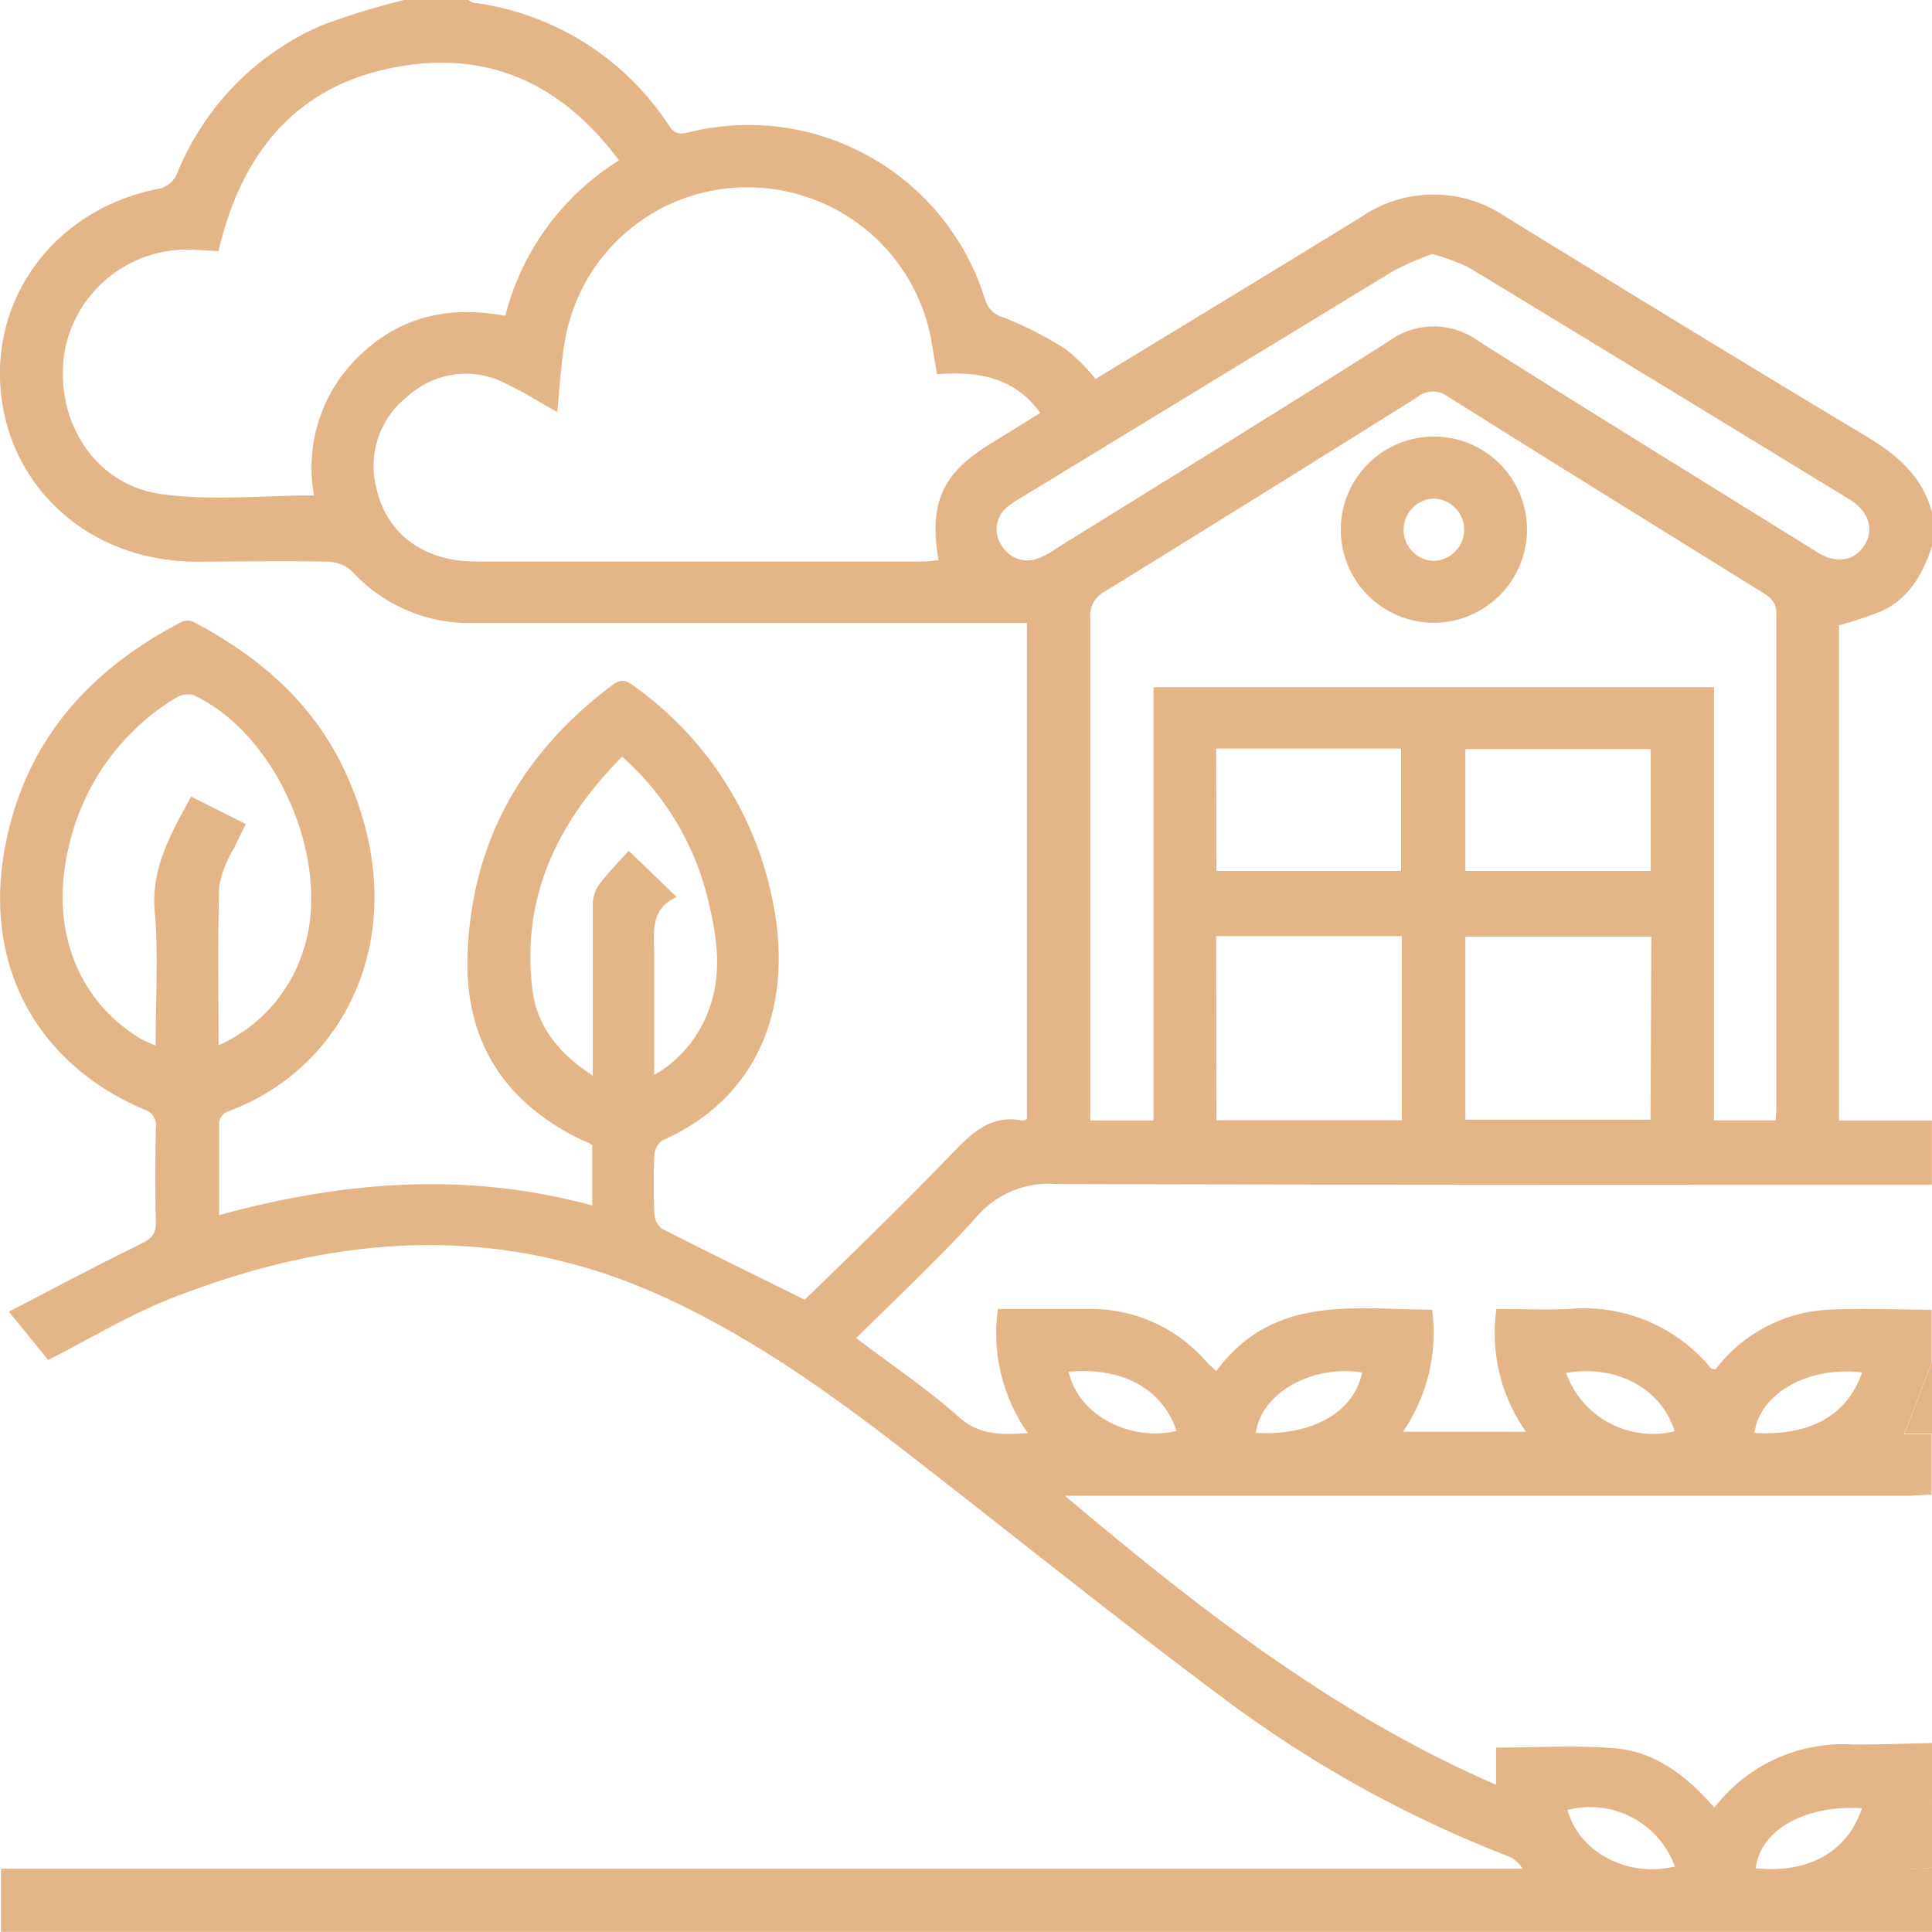 <svg xmlns="http://www.w3.org/2000/svg" viewBox="0 0 152.94 152.93"><defs><style>.cls-1{fill:#e4b587;}</style></defs><g id="Layer_2" data-name="Layer 2"><g id="Layer_1-2" data-name="Layer 1"><path class="cls-1" d="M152.94,147.85v5.08H.08v-5H120.52a2.23,2.23,0,0,0-1.17-1,94.65,94.65,0,0,1-22-12.12c-8.46-6.29-16.68-12.91-25-19.38-6.25-4.86-12.64-9.5-19.9-12.8-13-5.93-26-4.94-39,.19-3.3,1.31-6.36,3.18-9.64,4.84L.7,103.83c3.66-1.89,7-3.67,10.45-5.36.81-.4,1.22-.77,1.19-1.74-.07-2.48-.05-5,0-7.46a1.3,1.3,0,0,0-.93-1.44C2.87,84.19-1.32,76.4.38,67.15c1.54-8.36,6.58-14.07,14-17.92a1.16,1.16,0,0,1,.93,0c5.14,2.7,9.39,6.32,11.93,11.69C33.12,73.39,27.52,84.54,18,88a1.13,1.13,0,0,0-.65.8c0,2.42,0,4.85,0,7.39,9.86-2.7,19.62-3.47,29.53-.76V90.65l-.27-.18L46,90.22c-5.88-2.87-9.07-7.54-9-14.12.16-9.17,4.18-16.41,11.49-21.88.67-.5,1.07-.37,1.67.07a27.4,27.4,0,0,1,11,17c1.69,8.23-1,15.58-8.75,19a1.55,1.55,0,0,0-.61,1.16c-.07,1.54-.07,3.09,0,4.63a1.61,1.61,0,0,0,.59,1.18c3.71,1.89,7.45,3.72,11.3,5.62.23-.21.6-.54.94-.89C68.21,98.51,71.81,95,75.3,91.38c1.6-1.65,3.12-3.21,5.7-2.66.07,0,.17-.08.29-.14V49.32h-44a12.58,12.58,0,0,1-9.43-4.1,3,3,0,0,0-1.91-.76c-3.58-.07-7.17,0-10.75,0C7,44.29.7,38.58.05,30.83S4.76,16.37,12.73,14.91A2.09,2.09,0,0,0,14,13.79,21.56,21.56,0,0,1,25.48,2,58.82,58.82,0,0,1,32,0h5.08a1.44,1.44,0,0,0,.38.21A21.89,21.89,0,0,1,53,10c.49.73,1,.6,1.62.45A19.6,19.6,0,0,1,78,23.77a2.09,2.09,0,0,0,1.5,1.38,29.7,29.7,0,0,1,4.86,2.49A15,15,0,0,1,86.73,30c7.09-4.32,14.06-8.54,21-12.81a10.14,10.14,0,0,1,11.5,0c9.49,5.83,19,11.65,28.54,17.37,2.46,1.47,4.41,3.18,5.17,6v2.69c-.73,2.18-1.8,4.12-4,5.13a30.08,30.08,0,0,1-3.36,1.12V88.71h7.35v5.08c-.6,0-1.19,0-1.79,0-22.54,0-45.07,0-67.61-.06a7.46,7.46,0,0,0-6.19,2.56c-3,3.34-6.33,6.42-9.56,9.64,2.8,2.13,5.61,4,8.14,6.26,1.63,1.44,3.33,1.39,5.45,1.26A13.68,13.68,0,0,1,79,103.62h7.1a12.12,12.12,0,0,1,9.38,4.15c.22.24.48.46.8.77,4.51-6.1,10.93-4.89,17.09-4.86a13.89,13.89,0,0,1-2.31,9.66h9.74a13.53,13.53,0,0,1-2.34-9.72c2,0,3.89.09,5.77,0a13,13,0,0,1,11.23,4.72c0,.05.18,0,.33.08a12,12,0,0,1,8.91-4.74c2.73-.13,5.47,0,8.21,0v4.18l-2.18,5.68h2.18v4.78c-.64,0-1.29.09-1.93.09H84.3c10.57,8.9,21.27,17.3,34.13,22.87v-2.94c3.22,0,6.35-.21,9.44.06,3.24.28,5.73,2.26,7.84,4.7a12.84,12.84,0,0,1,11-5c2.08,0,4.17-.07,6.25-.12v4.48c-.71,1.8-1.41,3.59-2.18,5.53ZM74.18,29.62c-.15-.88-.27-1.56-.38-2.25A14.77,14.77,0,0,0,59.59,14.84a14.6,14.6,0,0,0-14.8,11.78c-.38,1.91-.46,3.89-.68,6-1.4-.78-2.65-1.58-4-2.22a6.84,6.84,0,0,0-7.81.95,7,7,0,0,0-2.49,7.35c.83,3.58,3.75,5.75,7.85,5.75q17.68,0,35.37,0c.42,0,.83-.07,1.26-.11-.76-4.62.3-6.89,4.27-9.31,1.25-.76,2.49-1.54,3.79-2.34C80.25,29.78,77.36,29.41,74.18,29.62Zm66.38,59.07c0-.4.06-.64.06-.88,0-13.09,0-26.17,0-39.26,0-1-.62-1.35-1.28-1.76-8.24-5.12-16.48-10.21-24.69-15.38a2,2,0,0,0-2.5.06q-12.32,7.72-24.7,15.36A2.15,2.15,0,0,0,86.31,49c0,12.74,0,25.48,0,38.21v1.49h5V54.4h44.37V88.69ZM17.3,19.88l-1.82-.1A9.85,9.85,0,0,0,5.1,27.92c-.8,5.36,2.35,10.44,7.64,11.19,3.93.56,8,.11,12.12.11a12.21,12.21,0,0,1,3.65-11.11C31.74,25,35.64,24.19,40,25A20.4,20.4,0,0,1,49,12.7C44.8,7.05,39.37,4.23,32.51,5.13,24,6.24,19.21,11.62,17.3,19.88Zm96.07.23a24.5,24.5,0,0,0-3,1.3q-14.79,9-29.56,18a6.53,6.53,0,0,0-1,.67,2.26,2.26,0,0,0-.53,3.08,2.35,2.35,0,0,0,3,1,6.18,6.18,0,0,0,1.3-.72c8.78-5.45,17.6-10.87,26.33-16.41a6,6,0,0,1,7.17,0c8.87,5.61,17.81,11.11,26.72,16.65,1.54,1,3,.74,3.79-.51s.35-2.7-1.17-3.63q-15.08-9.22-30.19-18.39A17.35,17.35,0,0,0,113.37,20.11ZM17.3,82.75A12.27,12.27,0,0,0,24,75.28c2.33-7-2-17.15-8.69-20.26a1.83,1.83,0,0,0-1.43.25A18.51,18.51,0,0,0,5.47,66.93c-1.6,6.47.62,12.3,5.72,15.33.31.18.66.3,1.13.51,0-3.69.23-7.19-.07-10.64s1.31-6.19,2.88-9.07l4.33,2.17c-.34.7-.65,1.27-.9,1.86a9,9,0,0,0-1.2,3C17.22,74.25,17.3,78.43,17.3,82.75Zm79,5.93h14.67V74.11H96.27Zm34.42-14.53H116V88.63h14.66Zm-83.8,11c0-4.7,0-9.07,0-13.44a2.88,2.88,0,0,1,.47-1.63c.73-1,1.62-1.87,2.38-2.73L53.56,71c-2.06.93-1.81,2.74-1.77,4.48,0,.85,0,1.69,0,2.54v7.08a9.83,9.83,0,0,0,4.35-5.24c1-2.73.65-5.5,0-8.24a22,22,0,0,0-6.89-11.72c-5.17,5.21-8,11.18-7.1,18.49C42.52,81.2,44.18,83.37,46.89,85.12ZM116,68.94h14.67V59.3H116Zm-19.7,0h14.61V59.26H96.27Zm11.56,39.71c-4-.63-8,1.59-8.45,4.78C103.87,113.68,107.2,111.79,107.83,108.64Zm39.58,0c-4.29-.54-8.16,1.66-8.55,4.79C143.31,113.67,146.22,112.07,147.41,108.63Zm-23.46.05a7.29,7.29,0,0,0,8.59,4.6C131.53,109.94,128,108,124,108.68Zm-39.38-.09c.75,3.37,4.79,5.54,8.54,4.67C92,109.92,88.88,108.21,84.57,108.59Zm48,39.18a7.14,7.14,0,0,0-8.51-4.51C125,146.62,128.79,148.63,132.52,147.77Zm14.88-4.64c-4.57-.31-8.13,1.7-8.49,4.74C143.11,148.33,146.25,146.62,147.4,143.13Z"/><path class="cls-1" d="M152.94,113.5h-2.18l2.18-5.68Z"/><path class="cls-1" d="M152.94,147.85l-2.18.15c.77-1.94,1.47-3.73,2.18-5.53Z"/><path class="cls-1" d="M113.51,49.3a7.37,7.37,0,1,1,7.37-7.41A7.4,7.4,0,0,1,113.51,49.3Zm2.4-7.33a2.48,2.48,0,0,0-2.44-2.5,2.47,2.47,0,0,0-.08,4.93A2.49,2.49,0,0,0,115.91,42Z"/></g></g></svg>